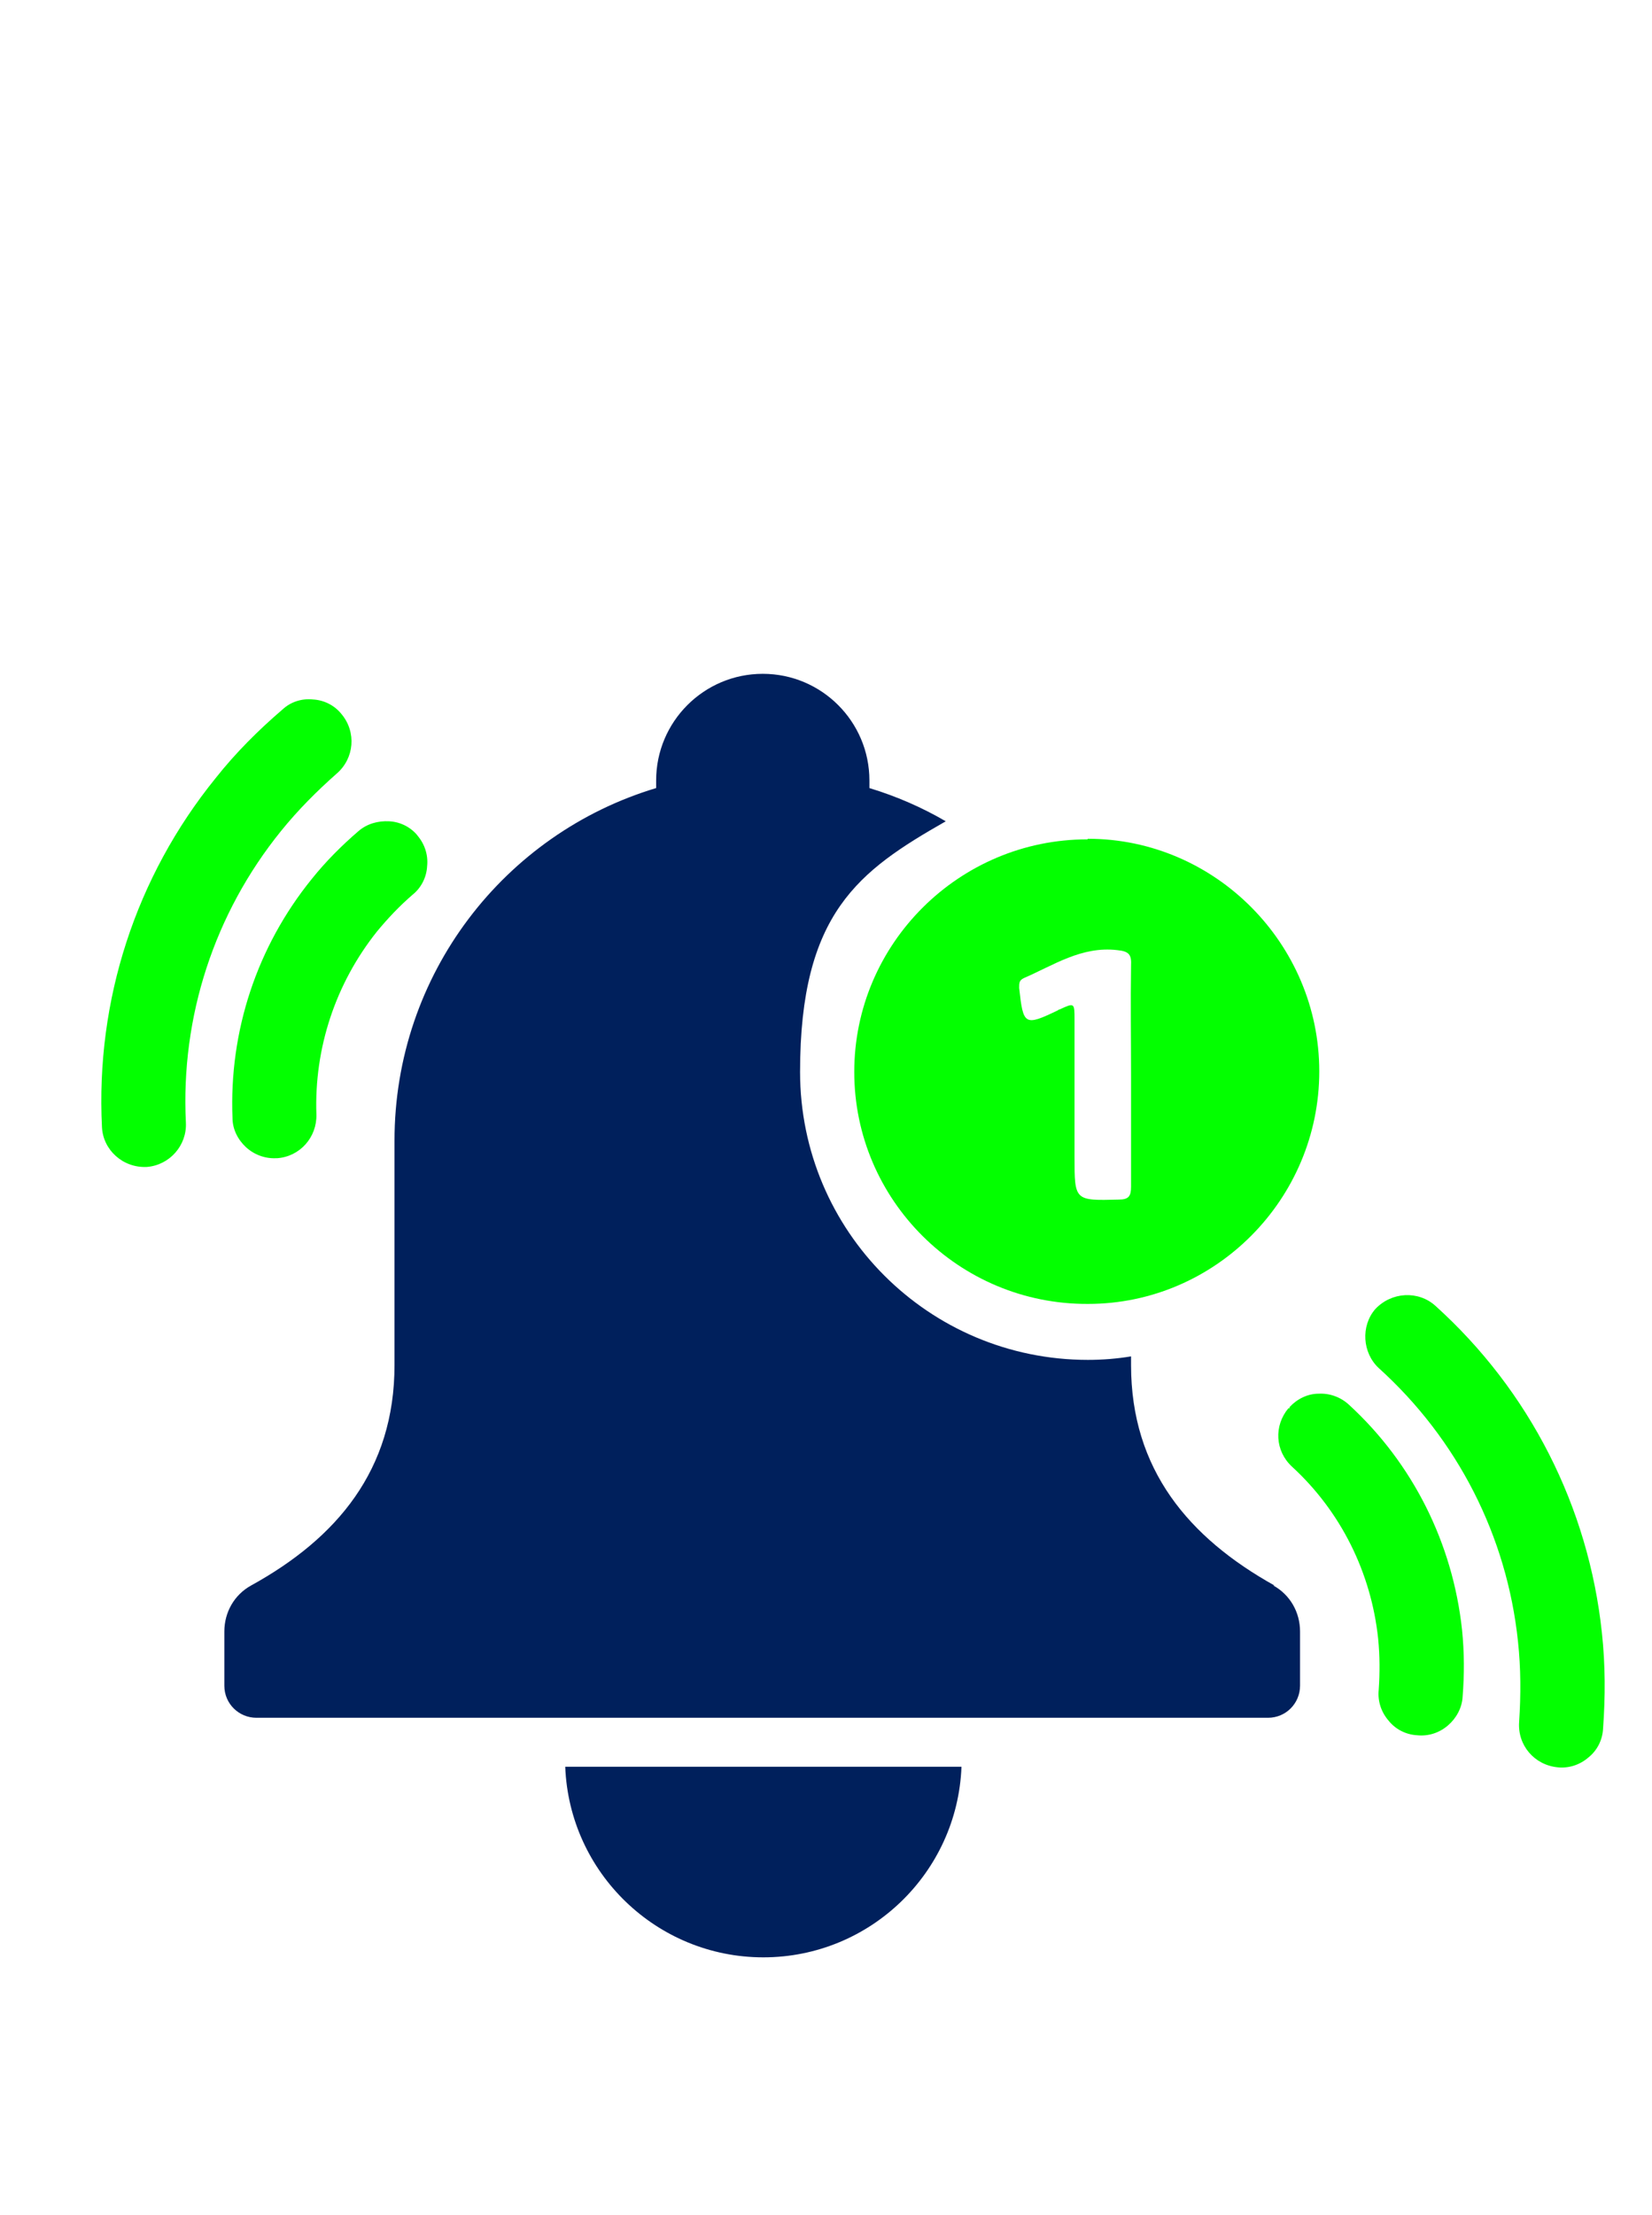 <?xml version="1.0" encoding="UTF-8"?>
<svg xmlns="http://www.w3.org/2000/svg" version="1.1" viewBox="0 0 283.5 380">
  <defs>
    <style>
      .cls-1 {
        fill: #00205c;
      }

      .cls-2 {
        fill: #03ff00;
      }
    </style>
  </defs>
  <!-- Generator: Adobe Illustrator 28.7.1, SVG Export Plug-In . SVG Version: 1.2.0 Build 142)  -->
  <g>
    <g id="Layer_1">
      <g>
        <g>
          <path class="cls-1" d="M165,303.1c-.7,18.2-15.7,32.7-34,32.7s-33.3-14.5-34-32.7h68.1ZM218.7,272c-14.7-8.2-24.6-19.9-24.6-37.8v-1.5c-2.4.4-4.9.6-7.4.6-27.3,0-49.4-22.1-49.4-49.4s10.1-34.5,25-43c-4.1-2.4-8.5-4.3-13.1-5.7,0-.4,0-.9,0-1.3,0-10.1-8.2-18.3-18.3-18.3s-18.3,8.2-18.3,18.3,0,.9,0,1.3c-26,7.8-44.9,31.9-44.9,60.5v38.5c0,18-9.9,29.7-24.6,37.8-2.9,1.6-4.6,4.6-4.6,7.9v9.3c0,3.1,2.5,5.5,5.5,5.5h173.6c3.1,0,5.5-2.5,5.5-5.5v-9.3c0-3.3-1.7-6.3-4.6-7.9Z"/>
          <path class="cls-2" d="M186.6,144c-22,0-40,17.9-40,39.9,0,22,18,39.9,40.1,39.8,21.9,0,39.7-18,39.7-39.9,0-21.9-17.9-39.9-39.7-39.9ZM194.1,203.6c0,1.6-.4,2.2-2.1,2.2-7.6.2-7.6.2-7.6-7.3,0-7.8,0-15.6,0-23.5,0-3,0-3-2.6-1.8,0,0-.2,0-.2.1-5.8,2.8-6,2.6-6.7-3.8,0-.9,0-1.3.8-1.7,5.1-2.2,9.9-5.5,16-4.8,2.1.2,2.5.8,2.4,2.7-.1,6.3,0,12.6,0,18.9,0,6.3,0,12.6,0,18.9Z"/>
        </g>
        <g>
          <path class="cls-2" d="M71.7,143.4c-1.2-1.5-3-2.4-4.9-2.5-1.9-.1-3.8.4-5.3,1.7-2.9,2.5-5.6,5.2-8,8.2-9.4,11.6-14.2,26.1-13.6,41,0,1.9.9,3.7,2.3,5,1.4,1.3,3.3,2,5.2,1.9h.2s0,0,0,0c3.9-.3,6.8-3.6,6.7-7.5-.4-11.4,3.3-22.5,10.4-31.4,1.9-2.3,3.9-4.4,6.1-6.3,1.5-1.2,2.4-3,2.5-4.9.2-1.9-.4-3.8-1.7-5.3ZM47.5,196.3h0s0,0,0,0Z"/>
          <path class="cls-2" d="M57.8,132.7c3-2.6,3.4-7.1.8-10.2-1.2-1.5-3-2.4-4.9-2.5-1.9-.2-3.8.4-5.2,1.7-4.2,3.6-8.1,7.5-11.5,11.8-13.7,16.9-20.6,38.1-19.5,59.9.2,3.9,3.6,7,7.7,6.8h0s0,0,0,0c3.9-.3,6.9-3.7,6.7-7.6-.9-18.2,4.9-35.9,16.3-50,2.9-3.6,6.2-6.9,9.6-9.9Z"/>
        </g>
        <g>
          <path class="cls-2" d="M243.2,297.7c1.9.2,3.8-.4,5.3-1.7,1.4-1.2,2.4-3,2.5-4.9.3-3.8.3-7.6-.1-11.5-1.6-14.8-8.4-28.5-19.4-38.6-1.4-1.3-3.3-2-5.2-1.9-1.9,0-3.7.9-5,2.3v.2c-.1,0-.2,0-.2,0-2.5,3-2.3,7.3.6,10,8.4,7.7,13.6,18.2,14.8,29.5.3,3,.3,5.9.1,8.8-.2,1.9.4,3.8,1.7,5.3,1.2,1.5,3,2.4,4.9,2.5ZM223,243.2h0s0,0,0,0Z"/>
          <path class="cls-2" d="M260.7,295.4c-.3,4,2.6,7.4,6.6,7.8,1.9.2,3.8-.4,5.3-1.7,1.5-1.2,2.4-3,2.5-4.9.4-5.5.4-11-.2-16.5-2.3-21.6-12.4-41.5-28.6-56.1-2.9-2.6-7.5-2.4-10.3.6h0s0,0,0,0c-2.5,2.9-2.2,7.5.6,10.1,13.5,12.2,22,28.8,23.9,46.9.5,4.6.5,9.2.2,13.8Z"/>
        </g>
      </g>
    </g>
  </g>
</svg>